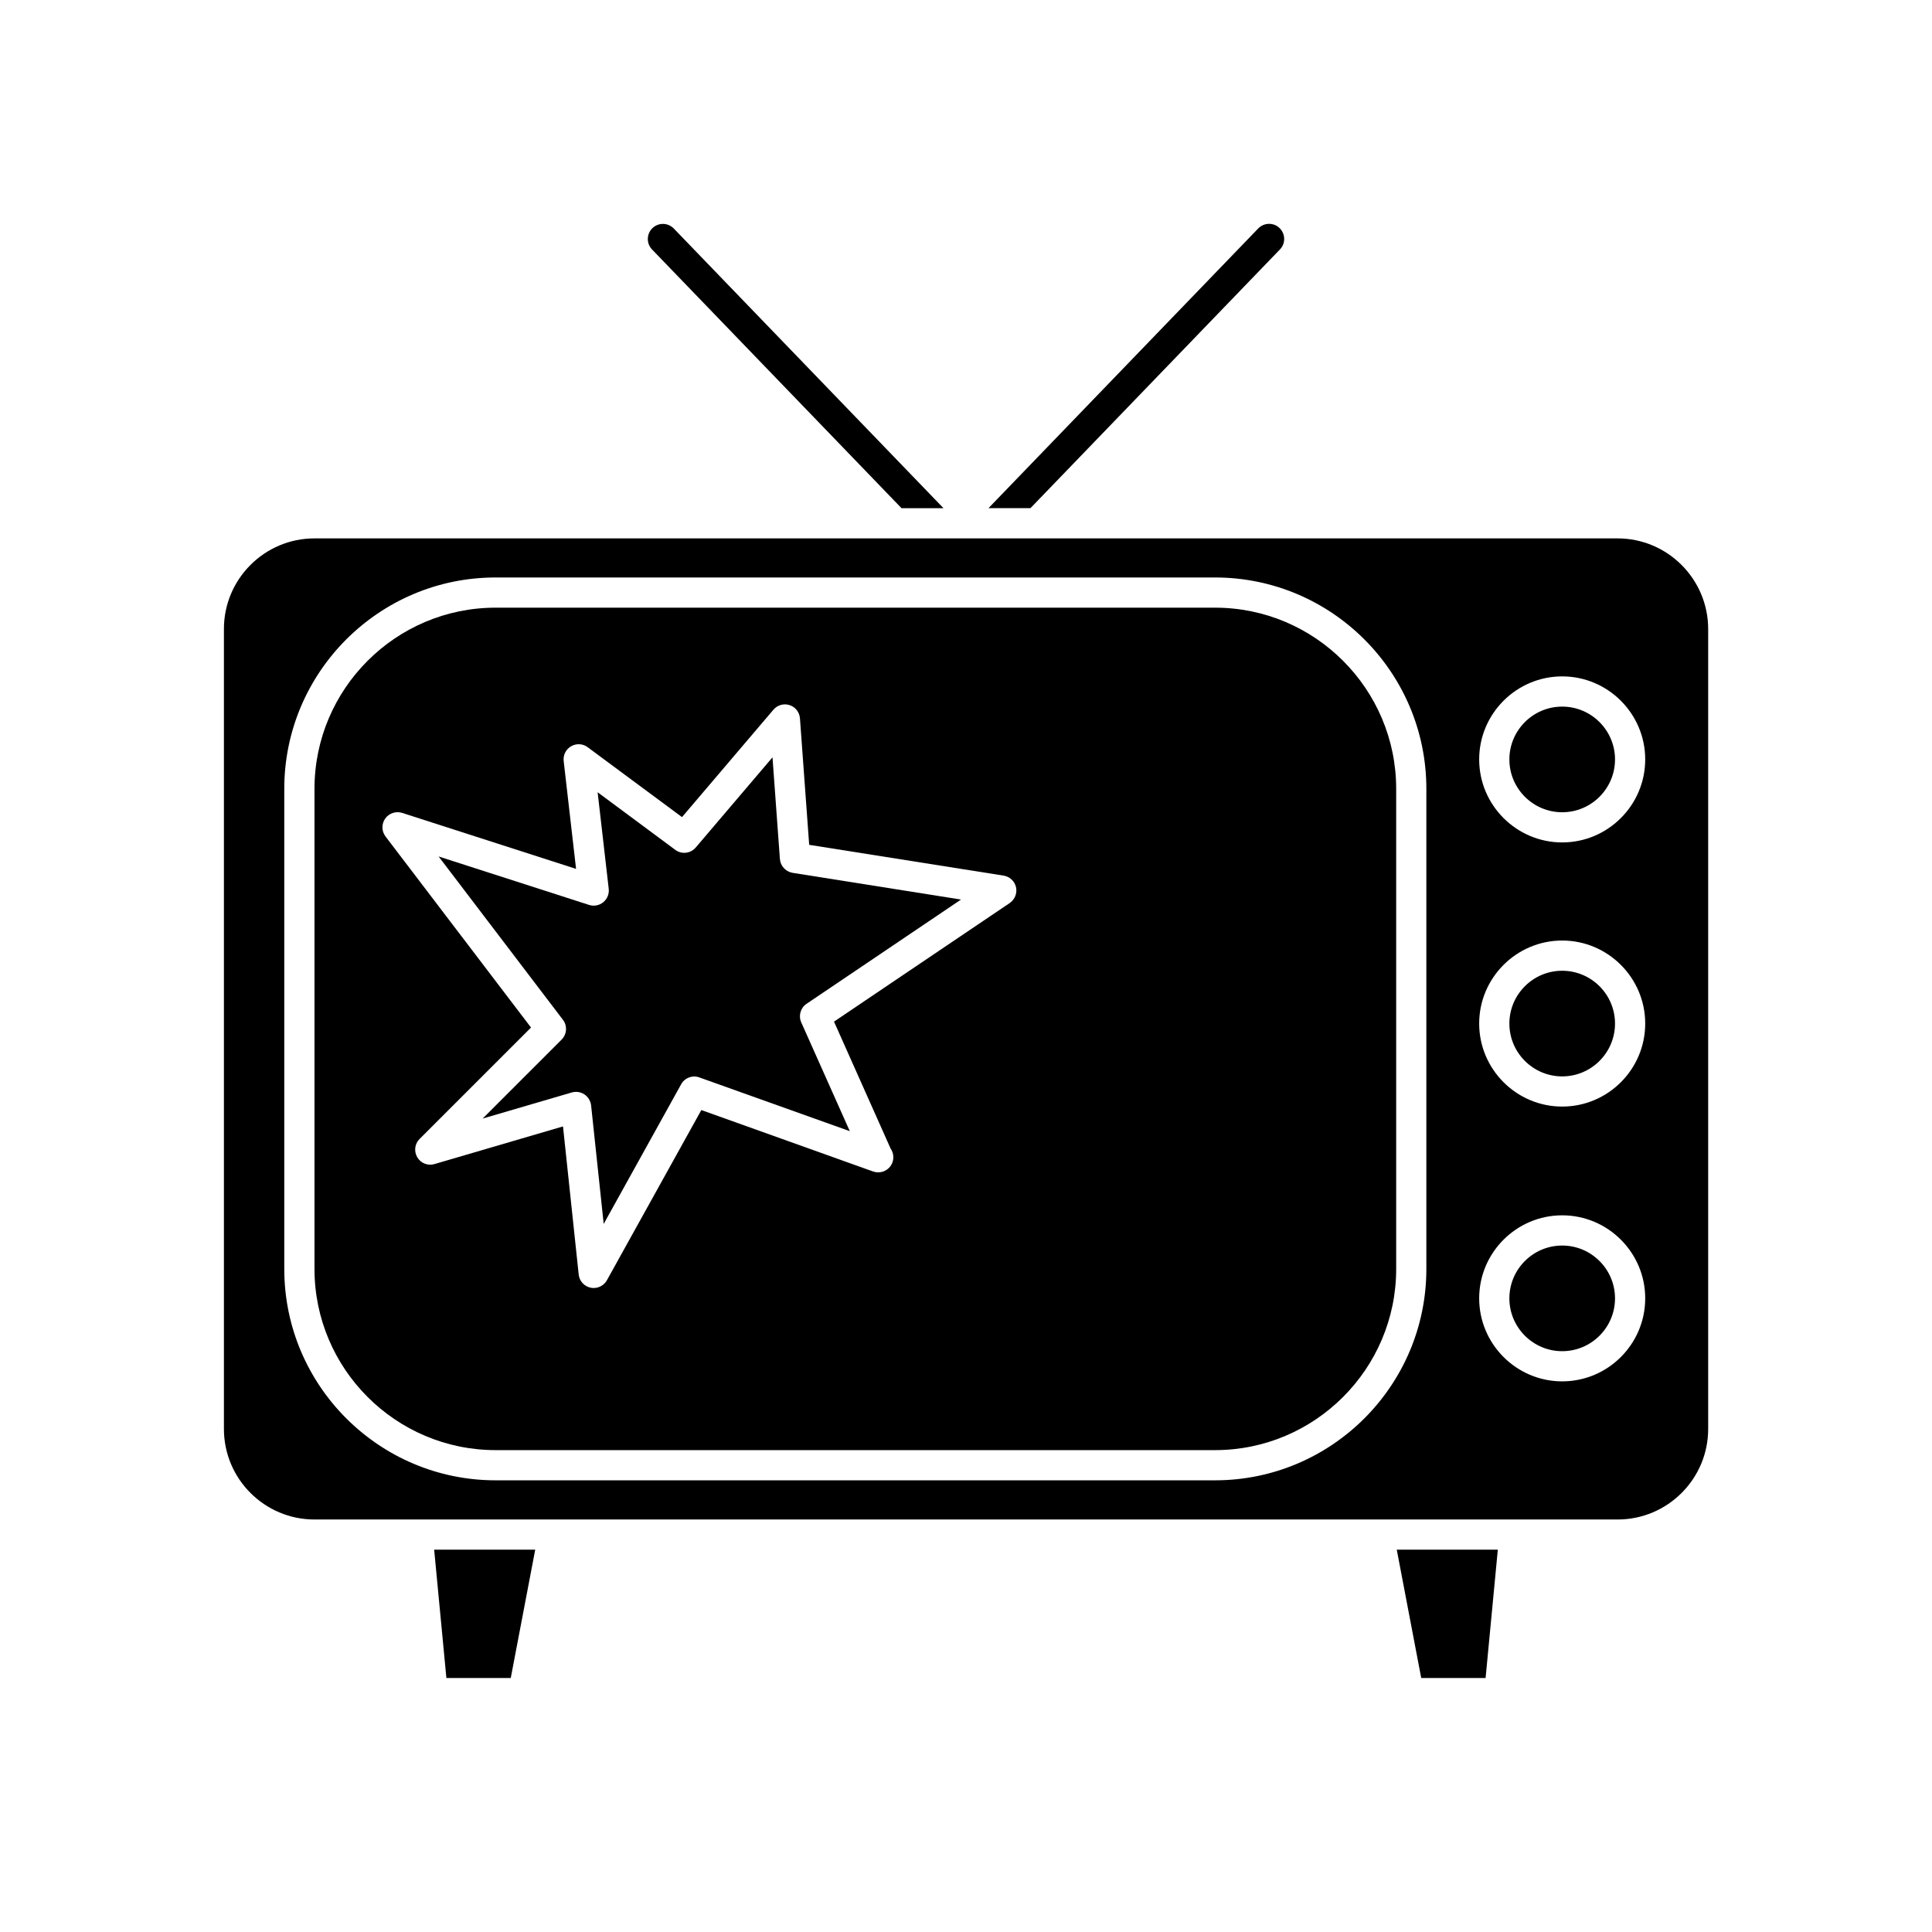 <?xml version="1.0" encoding="UTF-8"?>
<svg width="100pt" height="100pt" version="1.1" viewBox="0 0 100 100" xmlns="http://www.w3.org/2000/svg">
 <path d="m83.723 27.867h-67.445c-2.586 0-4.688 2.102-4.688 4.688v41.406c0 2.586 2.102 4.688 4.688 4.688h67.449c2.586 0 4.688-2.102 4.688-4.688v-41.406c-0.004-2.586-2.106-4.688-4.691-4.688zm-9.895 37.816c0 6.031-4.906 10.938-10.938 10.938h-37.238c-6.031 0-10.938-4.906-10.938-10.938v-24.855c0-6.031 4.906-10.938 10.938-10.938h37.238c6.031 0 10.938 4.906 10.938 10.938zm7.031 5.816c-2.367 0-4.297-1.93-4.297-4.297s1.93-4.297 4.297-4.297 4.297 1.93 4.297 4.297c0 2.371-1.93 4.297-4.297 4.297zm0-14.223c-2.367 0-4.297-1.93-4.297-4.297 0-2.367 1.93-4.297 4.297-4.297s4.297 1.93 4.297 4.297c0 2.371-1.93 4.297-4.297 4.297zm0-13.672c-2.367 0-4.297-1.93-4.297-4.297 0-2.367 1.93-4.297 4.297-4.297s4.297 1.93 4.297 4.297c0 2.367-1.93 4.297-4.297 4.297z"/>
 <path d="m62.891 31.453h-37.238c-5.168 0-9.375 4.207-9.375 9.375v24.855c0 5.168 4.207 9.375 9.375 9.375h37.238c5.168 0 9.375-4.207 9.375-9.375v-24.855c0-5.168-4.207-9.375-9.375-9.375zm-10.629 15.289-9.094 6.137 2.93 6.57c0.09 0.129 0.141 0.281 0.141 0.449 0 0.434-0.348 0.781-0.781 0.781h-0.016c-0.09 0-0.176-0.016-0.262-0.047l-8.879-3.176-4.887 8.809c-0.141 0.25-0.402 0.402-0.684 0.402-0.051 0-0.105-0.004-0.156-0.016-0.332-0.066-0.586-0.344-0.621-0.684l-0.812-7.664-6.652 1.949c-0.34 0.102-0.711-0.043-0.891-0.352-0.18-0.309-0.133-0.699 0.121-0.949l5.766-5.766-7.531-9.891c-0.207-0.273-0.211-0.645-0.016-0.926 0.199-0.277 0.551-0.395 0.879-0.293l9 2.898-0.641-5.582c-0.035-0.309 0.113-0.609 0.387-0.766 0.27-0.156 0.605-0.137 0.855 0.051l4.883 3.617 4.734-5.562c0.207-0.242 0.539-0.332 0.836-0.234 0.301 0.098 0.512 0.371 0.535 0.688l0.477 6.543 10.066 1.594c0.316 0.051 0.57 0.289 0.641 0.602 0.066 0.312-0.062 0.637-0.328 0.816z"/>
 <path d="m40.367 44.457-0.383-5.258-3.973 4.668c-0.266 0.312-0.73 0.367-1.059 0.121l-4.019-2.981 0.574 4.996c0.031 0.266-0.074 0.523-0.281 0.695-0.203 0.168-0.48 0.223-0.734 0.141l-7.789-2.508 6.434 8.453c0.238 0.309 0.207 0.75-0.07 1.027l-4.086 4.086 4.617-1.352c0.074-0.02 0.148-0.031 0.219-0.031 0.152 0 0.305 0.047 0.434 0.133 0.191 0.129 0.316 0.336 0.344 0.566l0.652 6.137 4.008-7.227c0.184-0.336 0.586-0.488 0.945-0.355l7.785 2.781-2.512-5.629c-0.156-0.348-0.039-0.754 0.277-0.965l7.992-5.394-8.719-1.383c-0.359-0.062-0.633-0.359-0.656-0.723z"/>
 <path d="m80.859 36.574c-1.508 0-2.734 1.227-2.734 2.734 0 1.508 1.227 2.734 2.734 2.734s2.734-1.227 2.734-2.734c0-1.508-1.227-2.734-2.734-2.734z"/>
 <path d="m80.859 50.246c-1.508 0-2.734 1.227-2.734 2.734 0 1.508 1.227 2.734 2.734 2.734s2.734-1.227 2.734-2.734c0-1.508-1.227-2.734-2.734-2.734z"/>
 <path d="m80.859 64.469c-1.508 0-2.734 1.227-2.734 2.734s1.227 2.734 2.734 2.734 2.734-1.227 2.734-2.734-1.227-2.734-2.734-2.734z"/>
 <path d="m73.562 86.852h3.332l0.633-6.641h-5.231z"/>
 <path d="m23.105 86.852h3.332l1.266-6.641h-5.231z"/>
 <path d="m46.664 26.305h2.172l-13.961-14.477c-0.301-0.309-0.793-0.32-1.105-0.02-0.309 0.301-0.32 0.793-0.02 1.105z"/>
 <path d="m66.25 12.91c0.301-0.309 0.289-0.805-0.02-1.105-0.309-0.301-0.805-0.289-1.105 0.02l-13.961 14.477h2.172z"/>
</svg>
